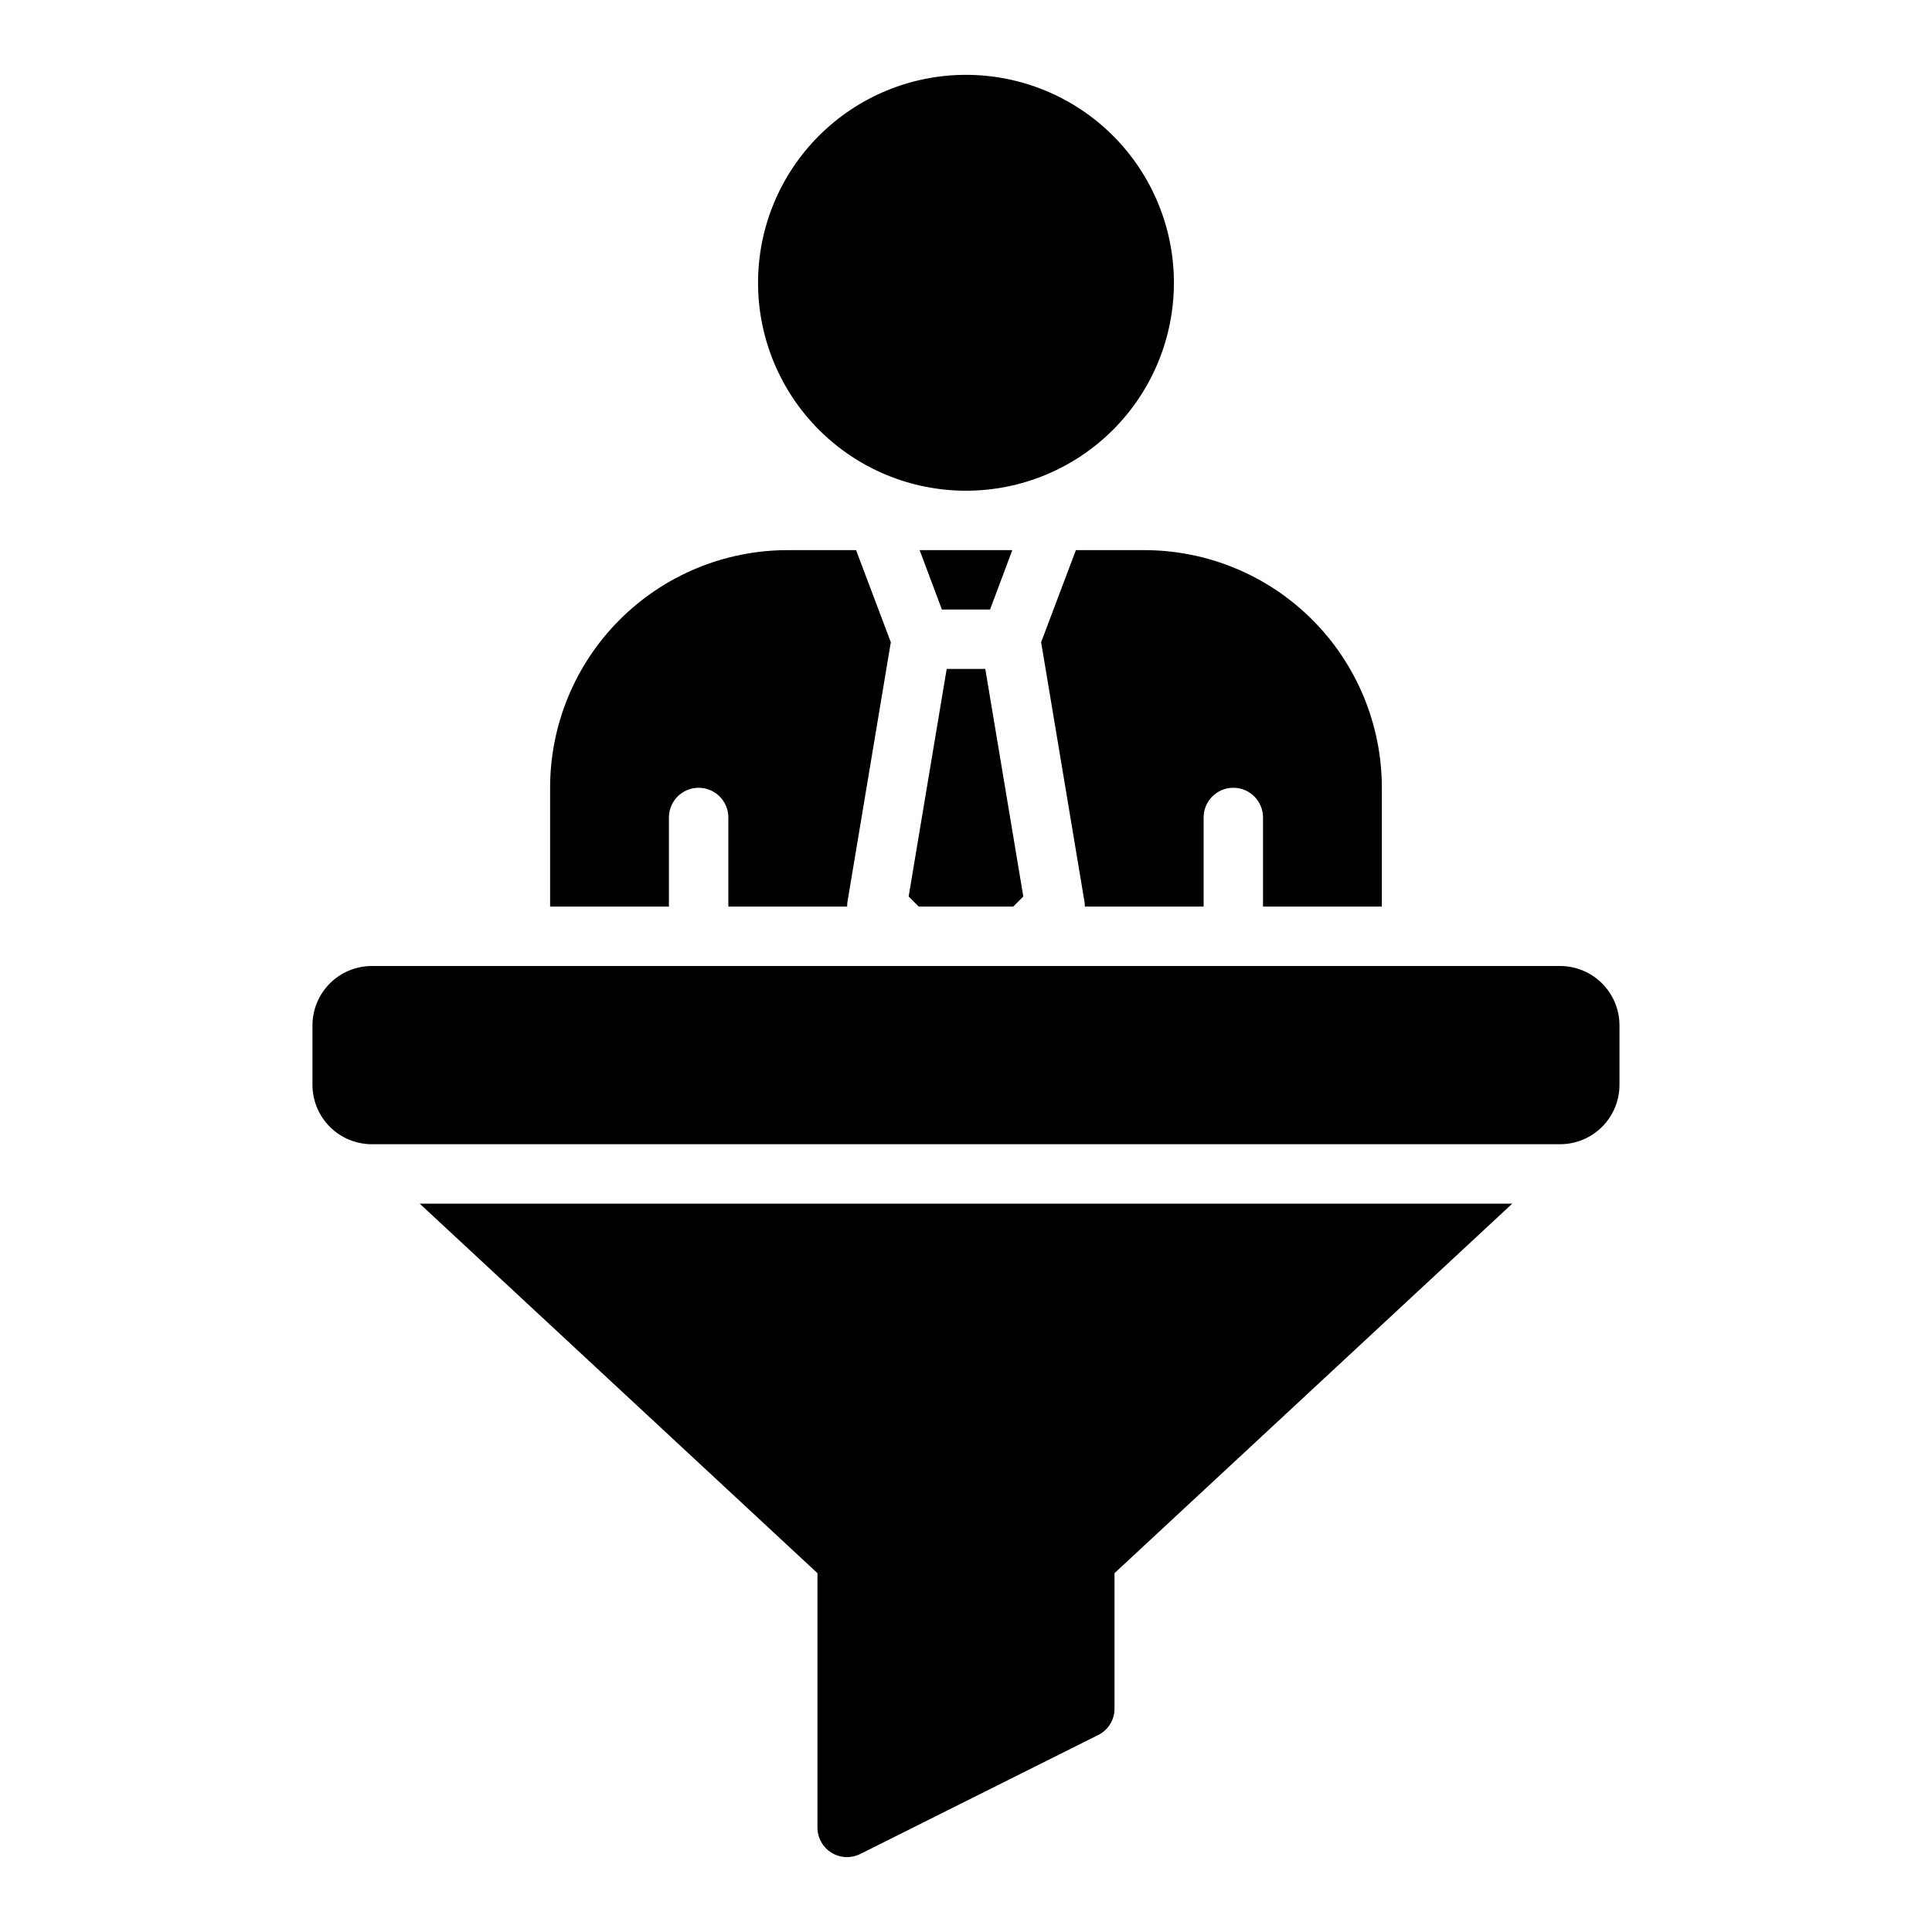 <?xml version="1.0" encoding="UTF-8"?>
<!-- Uploaded to: ICON Repo, www.iconrepo.com, Generator: ICON Repo Mixer Tools -->
<svg fill="#000000" width="800px" height="800px" version="1.1" viewBox="144 144 512 512" xmlns="http://www.w3.org/2000/svg">
 <path d="m344.89 218.94c0-14.613 5.805-28.629 16.141-38.965 10.332-10.332 24.348-16.141 38.965-16.141 14.613 0 28.629 5.809 38.965 16.141 10.332 10.336 16.137 24.352 16.137 38.965 0 14.613-5.805 28.633-16.137 38.965-10.336 10.336-24.352 16.141-38.965 16.141-14.617 0-28.633-5.805-38.965-16.141-10.336-10.332-16.141-24.352-16.141-38.965zm-23.617 141.7c0-4.348 3.523-7.871 7.871-7.871 4.348 0 7.875 3.523 7.875 7.871v23.617h31.488c-0.016-0.422 0.012-0.844 0.078-1.258l11.492-68.801-9.211-24.406h-18.105c-16.703-0.004-32.723 6.629-44.535 18.441s-18.445 27.832-18.441 44.535v31.488h31.488zm91-70.848h-24.559l5.902 15.742h12.754zm-24.797 94.465h25.035l2.676-2.676-10.074-60.301h-10.234l-10.078 60.301zm41.645-94.465-9.211 24.402 11.492 68.801v0.004c0.066 0.414 0.094 0.836 0.082 1.258h31.488v-23.617c0-4.348 3.523-7.871 7.871-7.871s7.871 3.523 7.871 7.871v23.617h31.488v-31.488c0.004-16.703-6.629-32.723-18.441-44.535-11.809-11.812-27.832-18.445-44.535-18.441zm-68.488 271.11v67.387c-0.004 2.719 1.395 5.25 3.703 6.688 1.254 0.773 2.699 1.184 4.172 1.184 1.23-0.016 2.441-0.312 3.543-0.867l62.977-31.488h-0.004c2.664-1.316 4.344-4.035 4.332-7.004v-35.898l105.41-97.926h-289.54zm196.8-160.9h-314.88c-4.176 0-8.18 1.656-11.133 4.609s-4.613 6.957-4.613 11.133v15.746c0 4.176 1.66 8.18 4.613 11.133 2.953 2.949 6.957 4.609 11.133 4.609h314.88c4.176 0 8.18-1.66 11.133-4.609 2.953-2.953 4.613-6.957 4.613-11.133v-15.746c0-4.176-1.66-8.18-4.613-11.133-2.953-2.953-6.957-4.609-11.133-4.609z"/>
</svg>